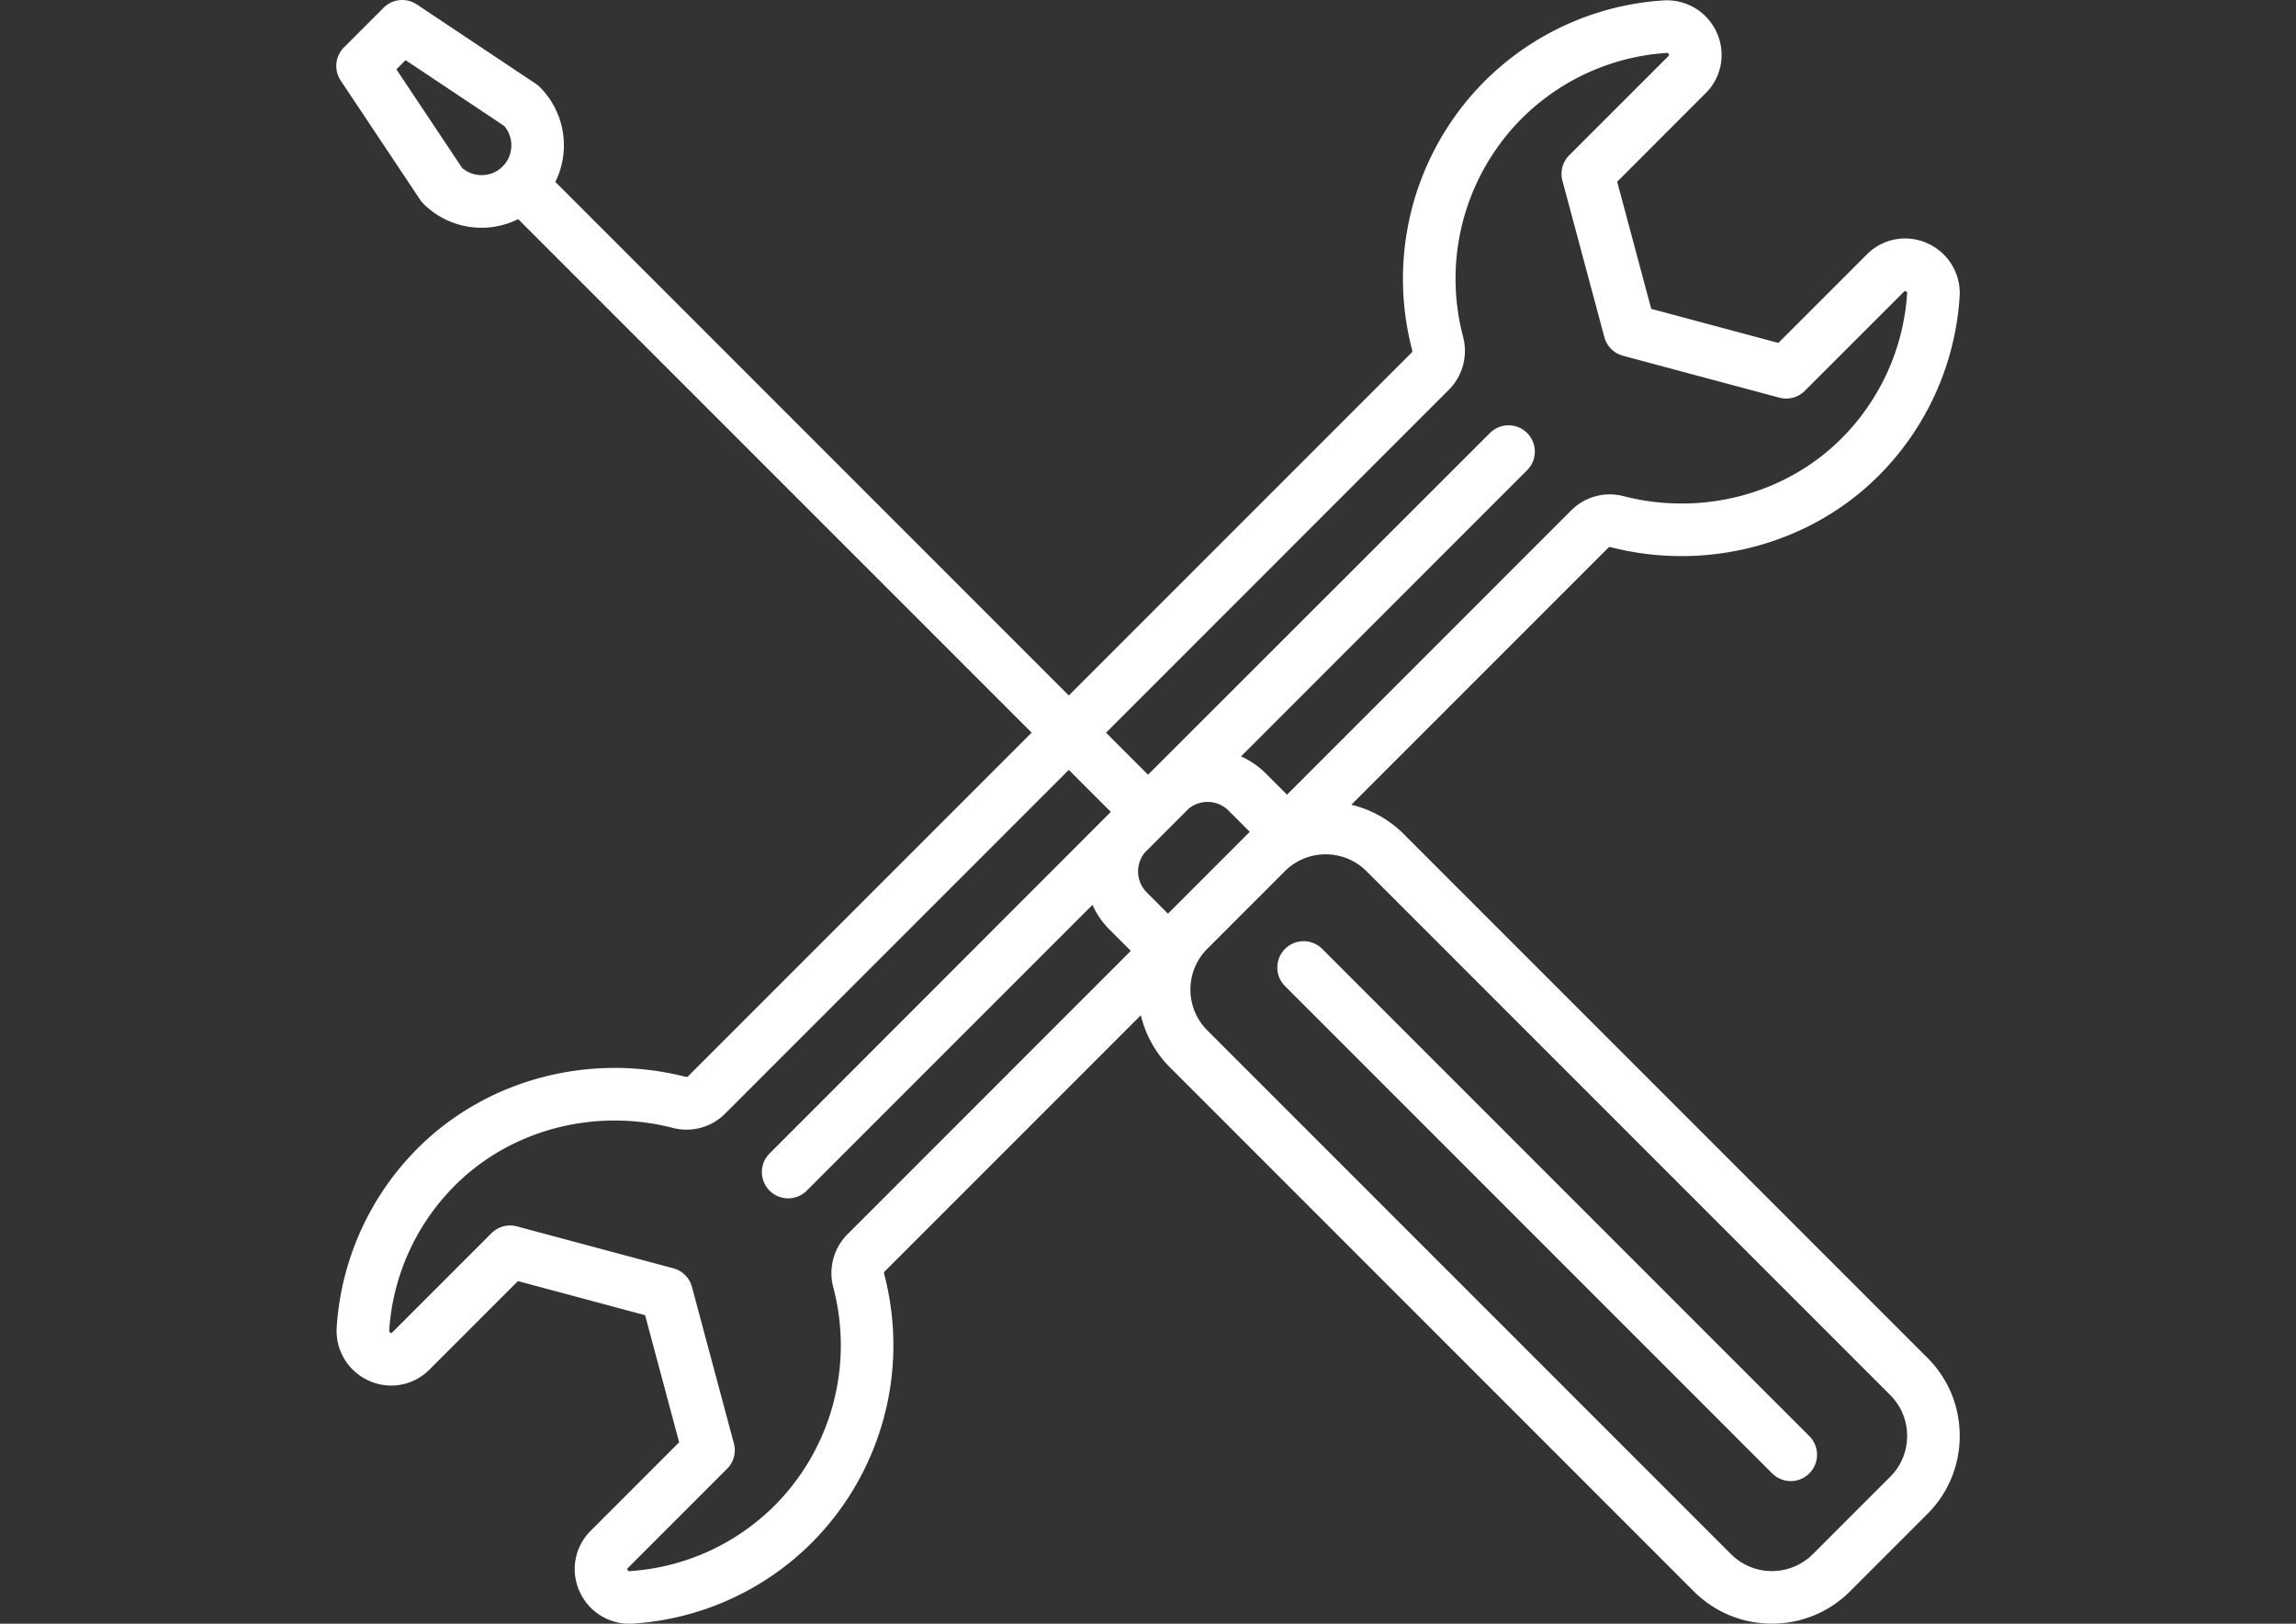 <svg xmlns="http://www.w3.org/2000/svg" width="841.889" height="595.281"><rect width="100%" height="100%" fill="#333333" stroke="none"/><g fill="#FFF"><path d="M706.72 497.78l-192-192a40.27 40.27 0 00-19.23-10.74l94.35-94.35c.1-.1.44-.17.86-.06 35.06 8.94 72.46-.9 97.6-25.68a102.04 102.04 0 0030.24-66.05 19.98 19.98 0 00-11.76-19.68 19.72 19.72 0 00-22.26 4.07l-32.43 32.43-46.62-12.49-12.49-46.61 32.43-32.44a19.73 19.73 0 004.07-22.26A20.02 20.02 0 00609.82.16a102.1 102.1 0 00-65.53 29.7 102.58 102.58 0 00-26.5 98.4c.12.43.06.77-.05.88L391.91 254.97 203.63 66.69a30.25 30.25 0 00-5.68-34.77 9.56 9.56 0 00-1.47-1.2l-43.64-29.1a9.64 9.64 0 00-12.16 1.2l-14.55 14.55a9.64 9.64 0 00-1.2 12.17l29.09 43.64c.35.52.75 1.02 1.2 1.47A30.12 30.12 0 00190 80.33L378.28 268.6l-126.1 126.1c-.11.1-.45.17-.86.06-35.07-8.94-72.47.9-97.61 25.68a102.05 102.05 0 00-30.24 66.05 19.99 19.99 0 0011.76 19.68 19.72 19.72 0 0022.26-4.07l32.43-32.43 46.62 12.5 12.49 46.6-32.43 32.44a19.73 19.73 0 00-4.07 22.26 19.94 19.94 0 0019.66 11.76 102.1 102.1 0 0065.53-29.7 102.58 102.58 0 0026.5-98.4c-.12-.42-.06-.77.05-.88l94.05-94.05a40.24 40.24 0 0010.76 19.2l192 192.01c7.9 7.9 18.27 11.85 28.64 11.85s20.74-3.95 28.64-11.85l28.36-28.36a40.23 40.23 0 0011.86-28.64c0-10.82-4.2-20.99-11.86-28.64zM169.45 61.56l-24.1-36.14 3.37-3.37 36.14 24.1c3.7 4.28 3.52 10.79-.55 14.86s-10.57 4.25-14.86.55zm287.99 244.21l-28.36 28.37c-.28.27-.54.56-.8.84l-7.77-7.78a10.86 10.86 0 01-3.2-7.72c0-2.53.85-4.92 2.41-6.86l16.2-16.2a10.85 10.85 0 016.86-2.42c2.92 0 5.66 1.14 7.73 3.2l7.77 7.78h-.02c-.27.27-.55.52-.82.8zm73.94-162.99a20.21 20.21 0 005.07-19.43 83.23 83.23 0 0121.47-79.84 82.81 82.81 0 0153.16-24.1c.25-.02.6-.04.84.47.16.36.06.47-.14.67L575.4 56.92a9.64 9.64 0 00-2.5 9.31l15.38 57.37a9.64 9.64 0 006.82 6.82l57.37 15.37c3.33.9 6.88-.06 9.31-2.5l36.37-36.36c.21-.21.3-.3.66-.14.52.23.5.59.48.85a82.77 82.77 0 01-24.53 53.57c-20.36 20.07-50.75 28.02-79.3 20.73a19.98 19.98 0 00-19.27 5.11L471.92 291.34l-7.77-7.77a30.17 30.17 0 00-9.1-6.26l104.91-104.92a9.64 9.64 0 10-13.63-13.64L420.96 284.02l-15.4-15.4 125.82-125.84zM310.63 452.62a20.22 20.22 0 00-5.06 19.43 83.23 83.23 0 01-21.48 79.85 82.8 82.8 0 01-53.16 24.1c-.25.01-.6.03-.84-.48-.16-.36-.06-.46.14-.66l36.37-36.37a9.64 9.64 0 002.5-9.32l-15.38-57.37a9.64 9.64 0 00-6.81-6.82l-57.37-15.37a9.64 9.64 0 00-9.32 2.5l-36.37 36.37c-.2.2-.3.3-.66.14-.52-.24-.49-.61-.48-.86a82.77 82.77 0 0124.53-53.57c20.36-20.07 50.75-28.01 79.3-20.73a19.97 19.97 0 0019.27-5.11l126.1-126.1 15.41 15.4-125.27 125.37a9.64 9.64 0 0013.63 13.63L400.6 331.73a30.18 30.18 0 006.26 9.1l7.78 7.78-104 104.01zm382.46 88.8l-28.36 28.36a21.24 21.24 0 01-30 0l-192.01-192c-4.01-4.01-6.22-9.34-6.22-15 0-5.48 2.08-10.62 5.82-14.57l29.18-29.18a21.14 21.14 0 0114.58-5.82c5.43 0 10.86 2.06 15 6.2l192 192.01c4.01 4 6.22 9.33 6.22 15s-2.2 11-6.21 15z"/><path d="M484.82 347.88a9.64 9.64 0 00-13.63 13.64L649.8 540.15a9.61 9.61 0 0013.64 0 9.64 9.64 0 000-13.64L484.82 347.88z"/></g></svg>